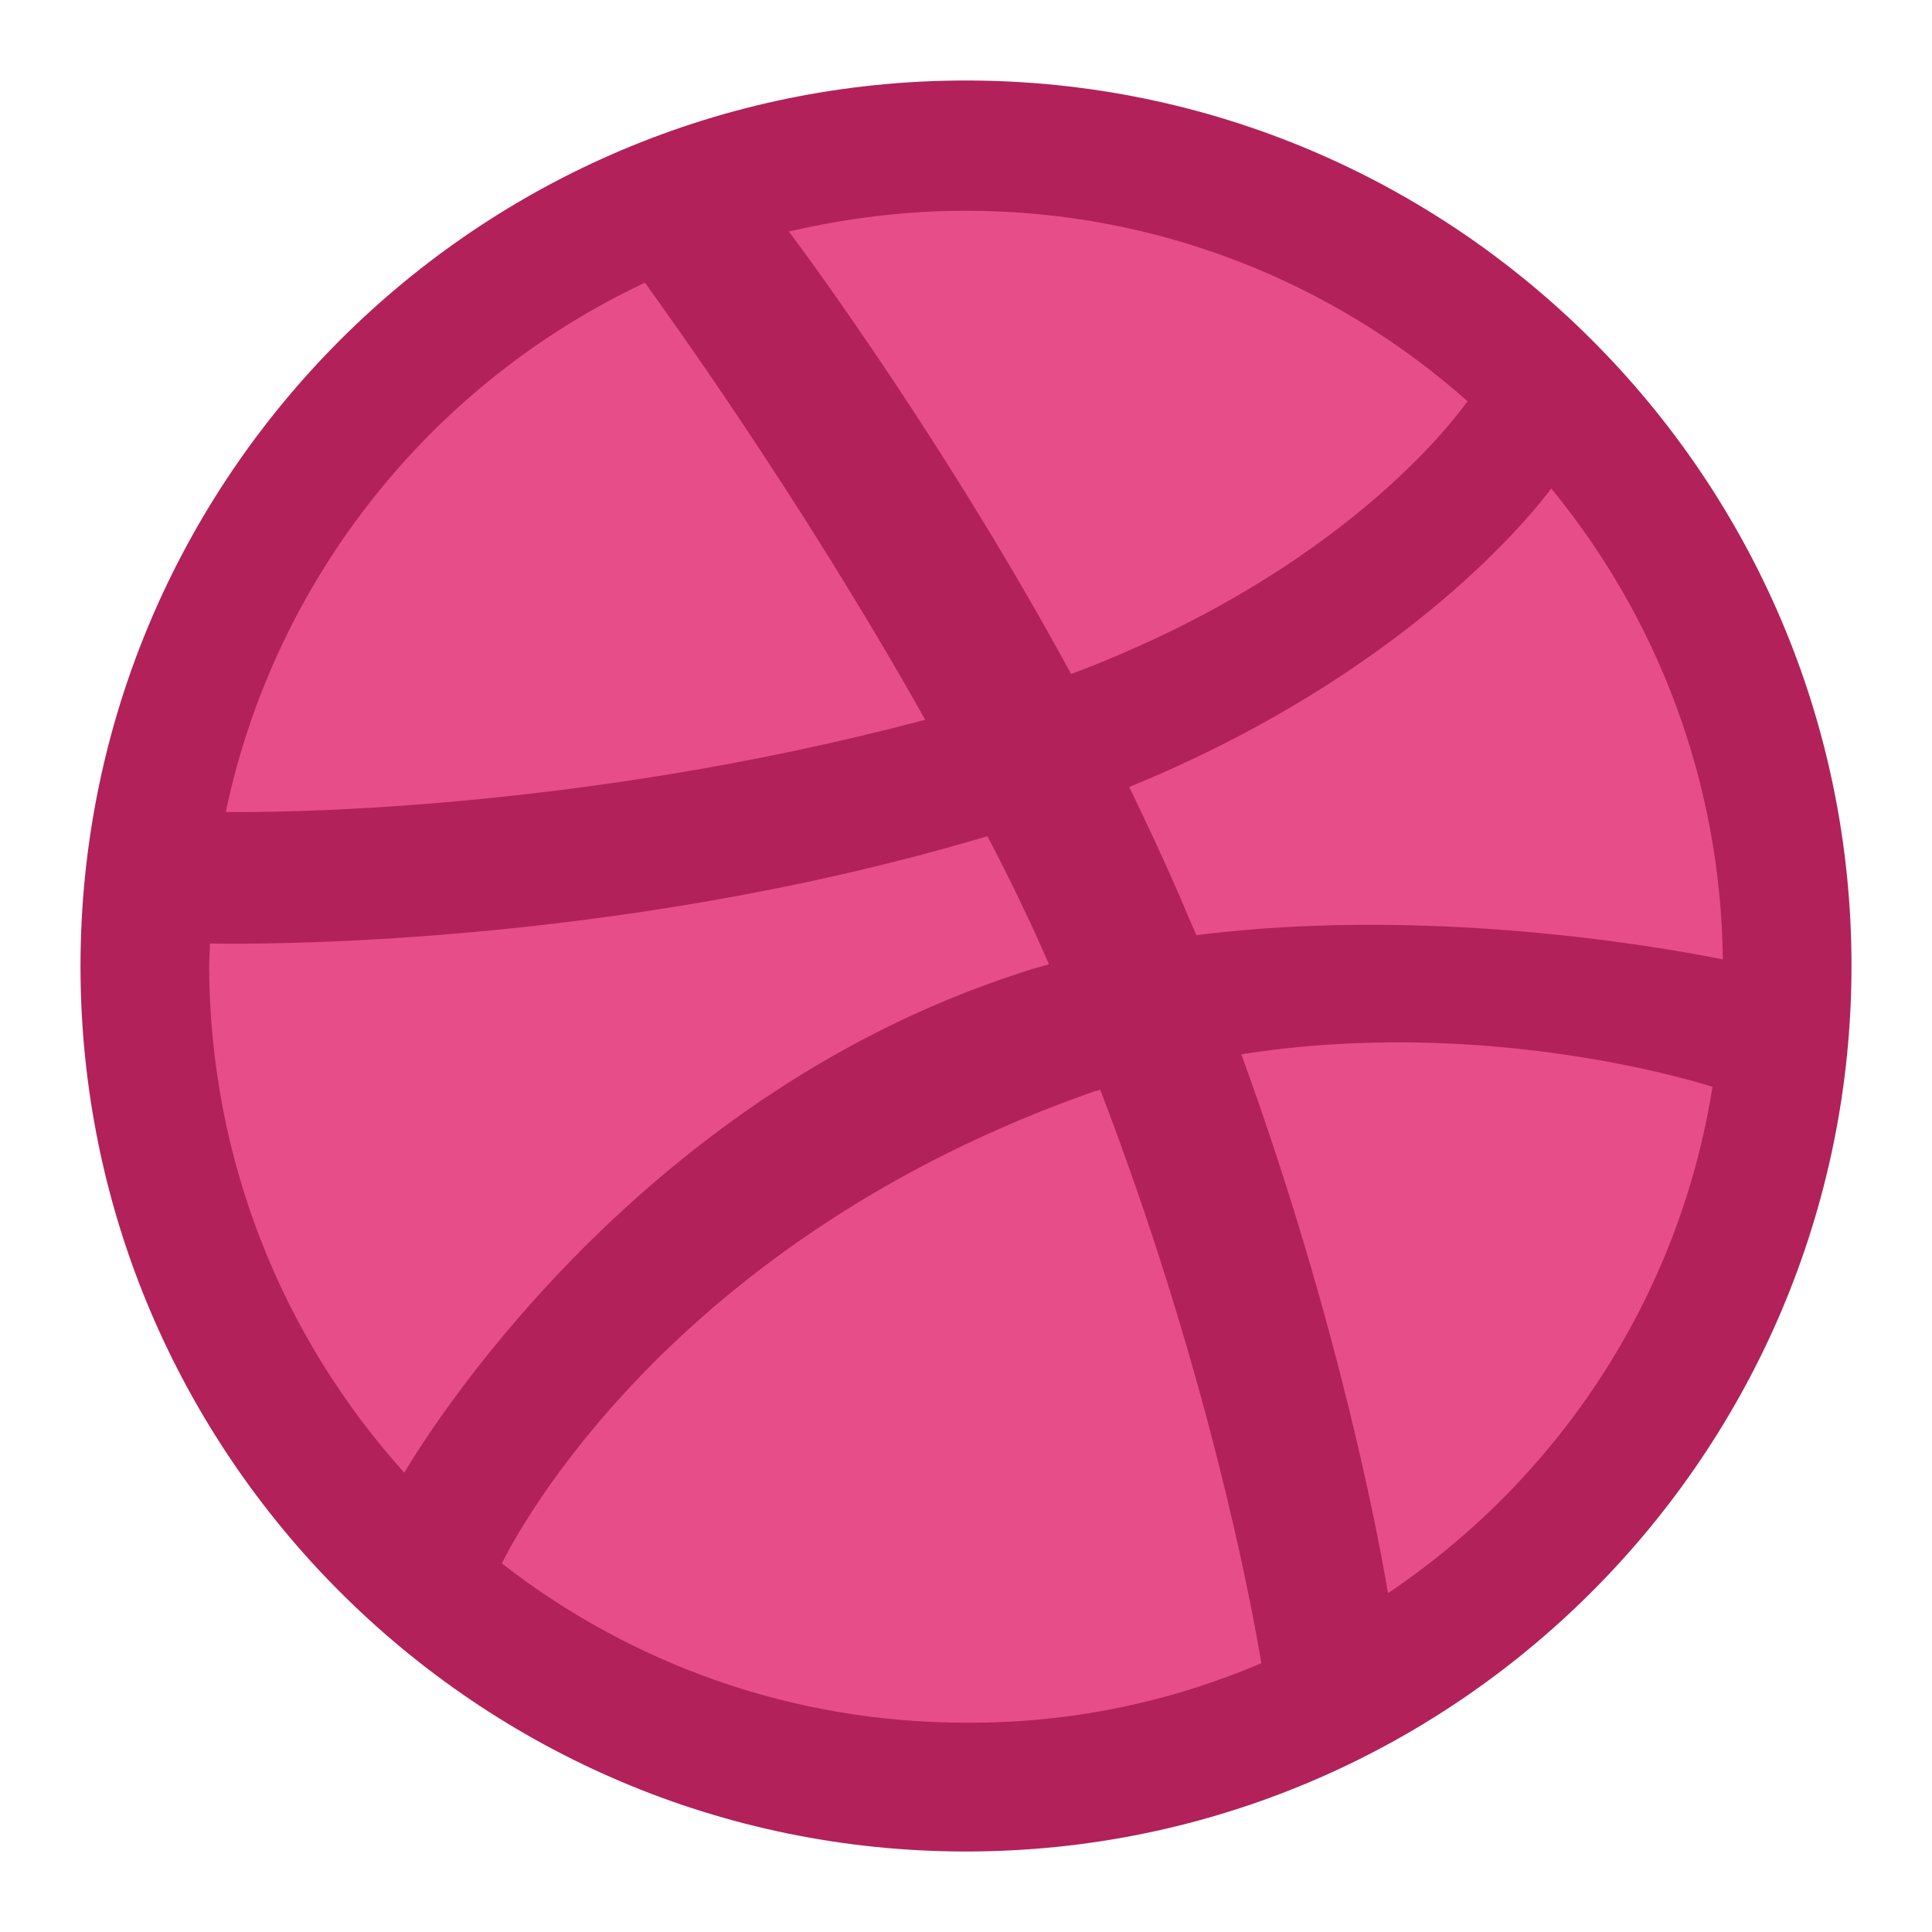 <svg width="24" height="24" viewBox="0 0 24 24" fill="none" xmlns="http://www.w3.org/2000/svg">
<path d="M12 1.731C17.672 1.731 22.261 6.326 22.261 11.996C22.261 17.666 17.672 22.269 12 22.269C6.328 22.269 1.739 17.674 1.739 12.004C1.739 6.334 6.328 1.731 12 1.731Z" fill="#E74D89"/>
<path d="M12 23C5.933 23 1 18.07 1 12.004C1 5.93 5.933 1 12 1C18.067 1 23 5.93 23 11.996C23 18.061 18.067 23 12 23ZM21.273 13.501C20.955 13.398 18.368 12.632 15.42 13.097C16.649 16.47 17.148 19.223 17.242 19.791C19.356 18.371 20.86 16.117 21.273 13.501ZM15.669 20.66C15.532 19.834 14.982 16.96 13.667 13.536C13.65 13.544 13.624 13.553 13.607 13.553C8.305 15.403 6.405 19.077 6.234 19.421C7.823 20.66 9.826 21.4 12 21.4C13.298 21.408 14.544 21.142 15.669 20.66ZM5.022 18.294C5.237 17.932 7.815 13.665 12.662 12.09C12.782 12.047 12.911 12.013 13.031 11.979C12.799 11.445 12.541 10.912 12.266 10.387C7.574 11.789 3.02 11.729 2.607 11.72C2.607 11.815 2.598 11.91 2.598 12.004C2.607 14.422 3.518 16.625 5.022 18.294ZM2.805 10.086C3.226 10.094 7.093 10.111 11.493 8.941C9.938 6.171 8.253 3.848 8.012 3.512C5.374 4.751 3.415 7.178 2.805 10.086ZM9.8 2.876C10.058 3.22 11.768 5.543 13.306 8.373C16.649 7.117 18.059 5.224 18.23 4.984C16.572 3.512 14.389 2.618 12 2.618C11.244 2.618 10.505 2.712 9.8 2.876ZM19.27 6.068C19.073 6.334 17.5 8.356 14.028 9.776C14.243 10.223 14.458 10.679 14.655 11.135C14.724 11.299 14.793 11.462 14.862 11.617C17.99 11.221 21.092 11.858 21.402 11.918C21.376 9.707 20.585 7.668 19.27 6.068Z" fill="#B2215A"/>
</svg>
